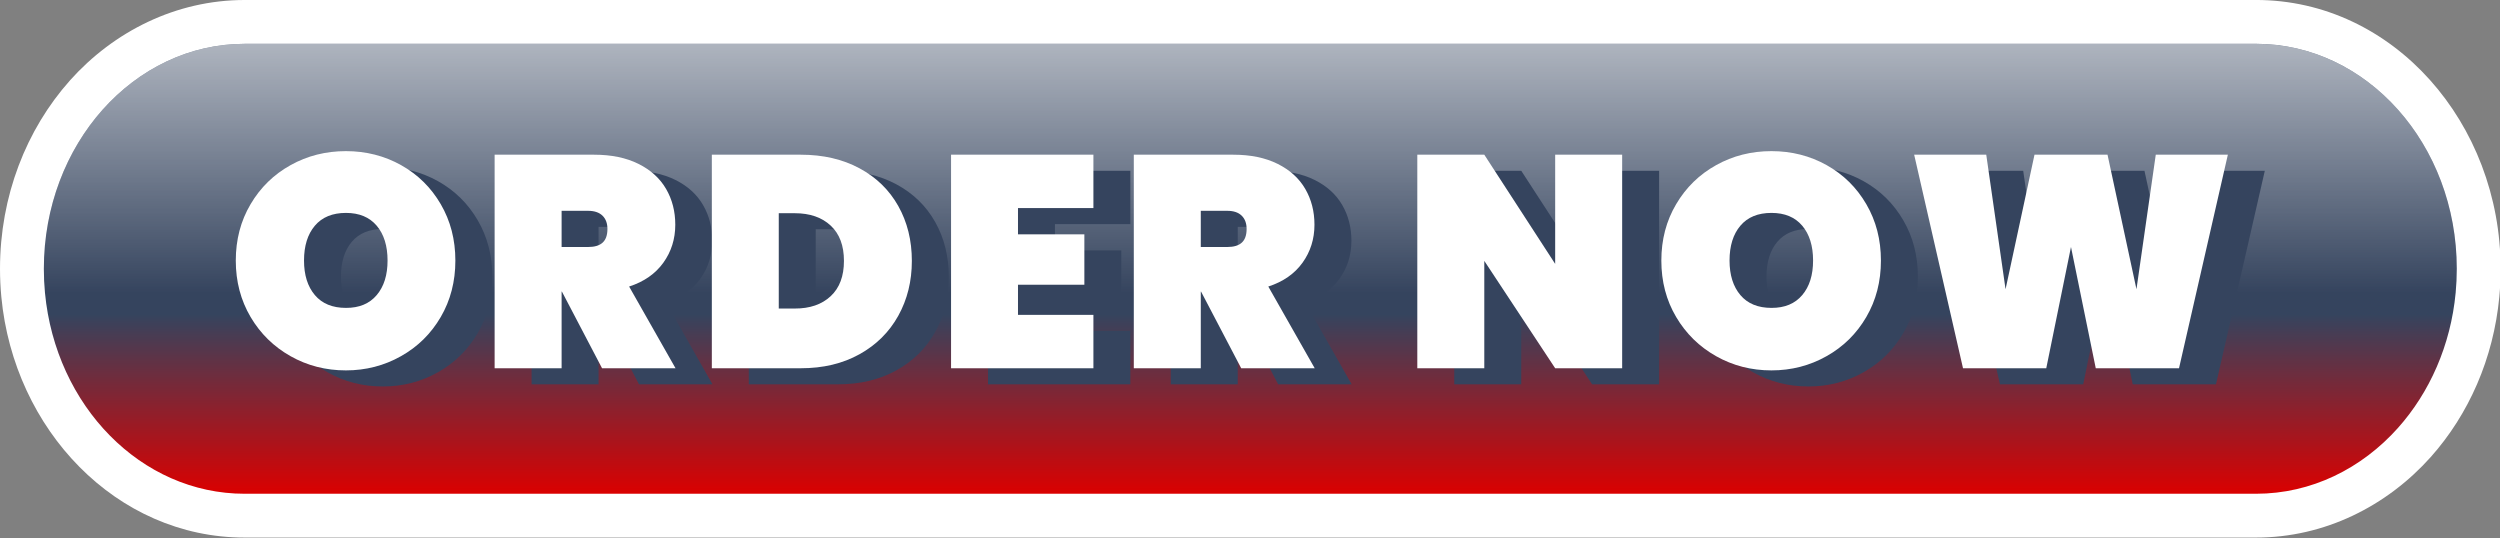 <?xml version="1.0" encoding="UTF-8" standalone="no"?><svg xmlns="http://www.w3.org/2000/svg" xmlns:xlink="http://www.w3.org/1999/xlink" fill="#000000" height="30.7" preserveAspectRatio="xMidYMid meet" version="1" viewBox="0.0 0.0 142.6 30.7" width="142.6" zoomAndPan="magnify"><rect x="0.0" y="0.0" width="142.6" height="30.7" fill="#808080" stroke="none"/><defs><linearGradient gradientTransform="matrix(.265 0 0 .265 -41.102 -60.188)" gradientUnits="userSpaceOnUse" id="a" x1="161.099" x2="161.099" xlink:actuate="onLoad" xlink:show="other" xlink:type="simple" y1="97" y2="0"><stop offset="0" stop-color="#db0000"/><stop offset="0.4" stop-color="#35445e"/></linearGradient><linearGradient gradientTransform="matrix(.265 0 0 .265 384.21 -149.603)" gradientUnits="userSpaceOnUse" id="c" x1="161.099" x2="161.099" xlink:actuate="onLoad" xlink:show="other" xlink:type="simple" y1="53.67" y2="0"><stop offset="0" stop-color="#ffffff" stop-opacity="0"/><stop offset="1" stop-color="#ffffff" stop-opacity="0.6"/></linearGradient><linearGradient gradientTransform="matrix(.265 0 0 .265 384.21 -149.603)" gradientUnits="userSpaceOnUse" id="b" x1="161.099" x2="161.099" xlink:actuate="onLoad" xlink:href="#a" xlink:show="other" xlink:type="simple" y1="97" y2="0"/></defs><g><g><g><g id="change1_2"><path color="#000000" d="m 395.665,-152.103 c -3.921,0 -7.473,1.8 -9.967,4.59 v 0.002 l -0.002,0.002 c -2.487,2.793 -3.986,6.59 -3.986,10.738 0,0.539 0.026,1.073 0.076,1.602 0.714,7.566 6.551,13.73 13.879,13.73 h 52.385 9.959 52.383 c 3.921,0 7.471,-1.802 9.965,-4.592 l 0.002,-0.002 c 2.166,-2.43 3.58,-5.618 3.912,-9.137 0.05,-0.529 0.074,-1.062 0.074,-1.602 0,-8.294 -6.114,-15.332 -13.953,-15.332 h -52.387 -9.955 z m 0,5 h 52.385 9.955 52.387 c 4.813,0 8.953,4.449 8.953,10.332 0,0.387 -0.018,0.762 -0.053,1.133 -0.234,2.475 -1.228,4.663 -2.664,6.275 -1.654,1.851 -3.828,2.924 -6.236,2.924 h -52.383 -9.959 -52.385 c -4.499,0 -8.4,-3.875 -8.902,-9.199 -0.035,-0.371 -0.053,-0.746 -0.053,-1.133 0,-2.942 1.07,-5.559 2.721,-7.412 1.654,-1.849 3.828,-2.92 6.234,-2.92 z" fill="#ffffff" transform="translate(-381.71 152.103)"/></g><path d="m 395.664,-149.603 c -3.164,0 -6.027,1.437 -8.101,3.757 -2.069,2.323 -3.352,5.529 -3.352,9.075 0,0.463 0.021,0.918 0.064,1.368 0.609,6.445 5.477,11.464 11.39,11.464 h 52.385 9.959 52.382 c 3.164,0 6.027,-1.436 8.101,-3.757 1.802,-2.021 3.006,-4.71 3.289,-7.708 0.042,-0.45 0.064,-0.905 0.064,-1.368 0,-7.088 -5.127,-12.832 -11.454,-12.832 h -52.385 -9.957 z" fill="url(#b)" transform="translate(-381.71 152.103)"/><path d="m 395.664,-149.603 c -3.164,0 -6.027,1.437 -8.101,3.757 -2.069,2.323 -3.352,5.529 -3.352,9.075 0,0.463 0.021,0.918 0.064,1.368 h 52.385 32.737 52.385 c 0.042,-0.45 0.064,-0.905 0.064,-1.368 0,-7.088 -5.127,-12.832 -11.454,-12.832 h -52.385 -9.957 z" fill="url(#c)" transform="translate(-381.71 152.103)"/></g><g><g fill="#35445e" id="change2_1"><path d="m 399.337,-131.326 c -0.958,-0.54 -1.717,-1.283 -2.281,-2.236 -0.561,-0.953 -0.844,-2.024 -0.844,-3.217 0,-1.193 0.28,-2.265 0.844,-3.217 0.561,-0.953 1.323,-1.696 2.281,-2.228 0.958,-0.534 2.011,-0.799 3.156,-0.799 1.146,0 2.196,0.267 3.149,0.799 0.953,0.534 1.707,1.275 2.262,2.228 0.556,0.953 0.833,2.024 0.833,3.217 0,1.193 -0.278,2.265 -0.833,3.217 -0.556,0.953 -1.312,1.699 -2.27,2.236 -0.958,0.54 -2.006,0.81 -3.141,0.81 -1.146,0 -2.199,-0.27 -3.156,-0.81 z m 4.913,-3.485 c 0.413,-0.487 0.619,-1.143 0.619,-1.971 0,-0.836 -0.206,-1.5 -0.619,-1.987 -0.413,-0.487 -0.997,-0.73 -1.754,-0.73 -0.767,0 -1.36,0.243 -1.773,0.73 -0.413,0.487 -0.619,1.151 -0.619,1.987 0,0.826 0.206,1.482 0.619,1.971 0.413,0.487 1.003,0.73 1.773,0.73 0.757,0.003 1.341,-0.241 1.754,-0.73 z" transform="translate(-380.655 152.56)"/><path d="m 417.104,-130.638 -2.289,-4.371 h -0.018 v 4.371 h -3.821 v -12.181 h 5.678 c 0.987,0 1.828,0.175 2.529,0.524 0.699,0.349 1.225,0.826 1.574,1.429 0.349,0.603 0.524,1.281 0.524,2.04 0,0.815 -0.228,1.537 -0.68,2.167 -0.452,0.63 -1.103,1.085 -1.953,1.36 l 2.648,4.662 z m -2.307,-6.916 h 1.513 c 0.368,0 0.643,-0.082 0.826,-0.249 0.183,-0.167 0.275,-0.426 0.275,-0.783 0,-0.32 -0.095,-0.574 -0.283,-0.757 -0.191,-0.183 -0.463,-0.275 -0.818,-0.275 h -1.513 z" transform="translate(-380.655 152.56)"/><path d="m 431.788,-142.044 c 0.958,0.516 1.696,1.233 2.212,2.151 0.516,0.918 0.775,1.961 0.775,3.133 0,1.159 -0.259,2.201 -0.775,3.13 -0.516,0.929 -1.254,1.662 -2.212,2.193 -0.958,0.534 -2.074,0.799 -3.347,0.799 h -5.075 v -12.181 h 5.075 c 1.273,0 2.389,0.259 3.347,0.775 z m -1.643,7.295 c 0.505,-0.471 0.757,-1.14 0.757,-2.013 0,-0.87 -0.251,-1.543 -0.757,-2.013 -0.505,-0.471 -1.188,-0.706 -2.048,-0.706 h -0.913 v 5.437 h 0.913 c 0.86,0.003 1.543,-0.233 2.048,-0.704 z" transform="translate(-380.655 152.56)"/><path d="m 440.829,-139.774 v 1.498 h 3.786 v 2.873 h -3.786 v 1.72 h 4.302 v 3.045 h -8.12 v -12.181 h 8.12 v 3.045 z" transform="translate(-380.655 152.56)"/><path d="m 453.561,-130.638 -2.289,-4.371 h -0.016 v 4.371 h -3.821 v -12.181 h 5.678 c 0.987,0 1.828,0.175 2.529,0.524 0.699,0.349 1.225,0.826 1.574,1.429 0.349,0.603 0.524,1.281 0.524,2.04 0,0.815 -0.228,1.537 -0.68,2.167 -0.452,0.63 -1.103,1.085 -1.953,1.36 l 2.648,4.662 z m -2.305,-6.916 h 1.513 c 0.368,0 0.643,-0.082 0.826,-0.249 0.183,-0.167 0.275,-0.426 0.275,-0.783 0,-0.32 -0.095,-0.574 -0.283,-0.757 -0.188,-0.183 -0.46,-0.275 -0.818,-0.275 h -1.513 z" transform="translate(-380.655 152.56)"/><path d="m 475.291,-130.638 h -3.821 l -4.043,-6.125 v 6.125 h -3.821 v -12.181 h 3.821 l 4.043,6.228 v -6.228 h 3.821 z" transform="translate(-380.655 152.56)"/><path d="m 480.651,-131.326 c -0.958,-0.54 -1.717,-1.283 -2.281,-2.236 -0.564,-0.953 -0.844,-2.024 -0.844,-3.217 0,-1.193 0.28,-2.265 0.844,-3.217 0.561,-0.953 1.323,-1.696 2.281,-2.228 0.958,-0.534 2.011,-0.799 3.156,-0.799 1.146,0 2.196,0.267 3.149,0.799 0.953,0.534 1.707,1.275 2.262,2.228 0.556,0.953 0.833,2.024 0.833,3.217 0,1.193 -0.278,2.265 -0.833,3.217 -0.556,0.953 -1.312,1.699 -2.27,2.236 -0.958,0.54 -2.006,0.81 -3.141,0.81 -1.148,0 -2.199,-0.27 -3.156,-0.81 z m 4.911,-3.485 c 0.413,-0.487 0.619,-1.143 0.619,-1.971 0,-0.836 -0.206,-1.5 -0.619,-1.987 -0.413,-0.487 -0.997,-0.73 -1.754,-0.73 -0.77,0 -1.36,0.243 -1.773,0.73 -0.413,0.487 -0.619,1.151 -0.619,1.987 0,0.826 0.206,1.482 0.619,1.971 0.413,0.487 1.003,0.73 1.773,0.73 0.757,0.003 1.341,-0.241 1.754,-0.73 z" transform="translate(-380.655 152.56)"/><path d="m 509.84,-142.819 -2.786,12.181 h -4.749 l -1.413,-6.916 -1.41,6.916 h -4.749 l -2.786,-12.181 h 4.112 l 1.101,7.673 1.651,-7.673 h 4.165 l 1.651,7.673 1.101,-7.673 z" transform="translate(-380.655 152.56)"/></g><g fill="#ffffff" id="change1_1"><path d="m 399.337,-131.326 c -0.958,-0.54 -1.717,-1.283 -2.281,-2.236 -0.561,-0.953 -0.844,-2.024 -0.844,-3.217 0,-1.193 0.28,-2.265 0.844,-3.217 0.561,-0.953 1.323,-1.696 2.281,-2.228 0.958,-0.534 2.011,-0.799 3.156,-0.799 1.146,0 2.196,0.267 3.149,0.799 0.953,0.534 1.707,1.275 2.262,2.228 0.556,0.953 0.833,2.024 0.833,3.217 0,1.193 -0.278,2.265 -0.833,3.217 -0.556,0.953 -1.312,1.699 -2.27,2.236 -0.958,0.54 -2.006,0.81 -3.141,0.81 -1.146,0 -2.199,-0.27 -3.156,-0.81 z m 4.913,-3.485 c 0.413,-0.487 0.619,-1.143 0.619,-1.971 0,-0.836 -0.206,-1.5 -0.619,-1.987 -0.413,-0.487 -0.997,-0.73 -1.754,-0.73 -0.767,0 -1.36,0.243 -1.773,0.73 -0.413,0.487 -0.619,1.151 -0.619,1.987 0,0.826 0.206,1.482 0.619,1.971 0.413,0.487 1.003,0.73 1.773,0.73 0.757,0.003 1.341,-0.241 1.754,-0.73 z" transform="translate(-382.763 151.643)"/><path d="m 417.104,-130.638 -2.289,-4.371 h -0.018 v 4.371 h -3.821 v -12.181 h 5.678 c 0.987,0 1.828,0.175 2.529,0.524 0.699,0.349 1.225,0.826 1.574,1.429 0.349,0.603 0.524,1.281 0.524,2.04 0,0.815 -0.228,1.537 -0.68,2.167 -0.452,0.63 -1.103,1.085 -1.953,1.36 l 2.648,4.662 z m -2.307,-6.916 h 1.513 c 0.368,0 0.643,-0.082 0.826,-0.249 0.183,-0.167 0.275,-0.426 0.275,-0.783 0,-0.32 -0.095,-0.574 -0.283,-0.757 -0.191,-0.183 -0.463,-0.275 -0.818,-0.275 h -1.513 z" transform="translate(-382.763 151.643)"/><path d="m 431.788,-142.044 c 0.958,0.516 1.696,1.233 2.212,2.151 0.516,0.918 0.775,1.961 0.775,3.133 0,1.159 -0.259,2.201 -0.775,3.13 -0.516,0.929 -1.254,1.662 -2.212,2.193 -0.958,0.534 -2.074,0.799 -3.347,0.799 h -5.075 v -12.181 h 5.075 c 1.273,0 2.389,0.259 3.347,0.775 z m -1.643,7.295 c 0.505,-0.471 0.757,-1.14 0.757,-2.013 0,-0.87 -0.251,-1.543 -0.757,-2.013 -0.505,-0.471 -1.188,-0.706 -2.048,-0.706 h -0.913 v 5.437 h 0.913 c 0.86,0.003 1.543,-0.233 2.048,-0.704 z" transform="translate(-382.763 151.643)"/><path d="m 440.829,-139.774 v 1.498 h 3.786 v 2.873 h -3.786 v 1.72 h 4.302 v 3.045 h -8.12 v -12.181 h 8.12 v 3.045 z" transform="translate(-382.763 151.643)"/><path d="m 453.561,-130.638 -2.289,-4.371 h -0.016 v 4.371 h -3.821 v -12.181 h 5.678 c 0.987,0 1.828,0.175 2.529,0.524 0.699,0.349 1.225,0.826 1.574,1.429 0.349,0.603 0.524,1.281 0.524,2.04 0,0.815 -0.228,1.537 -0.68,2.167 -0.452,0.63 -1.103,1.085 -1.953,1.36 l 2.648,4.662 z m -2.305,-6.916 h 1.513 c 0.368,0 0.643,-0.082 0.826,-0.249 0.183,-0.167 0.275,-0.426 0.275,-0.783 0,-0.32 -0.095,-0.574 -0.283,-0.757 -0.188,-0.183 -0.46,-0.275 -0.818,-0.275 h -1.513 z" transform="translate(-382.763 151.643)"/><path d="m 475.291,-130.638 h -3.821 l -4.043,-6.125 v 6.125 h -3.821 v -12.181 h 3.821 l 4.043,6.228 v -6.228 h 3.821 z" transform="translate(-382.763 151.643)"/><path d="m 480.651,-131.326 c -0.958,-0.54 -1.717,-1.283 -2.281,-2.236 -0.564,-0.953 -0.844,-2.024 -0.844,-3.217 0,-1.193 0.28,-2.265 0.844,-3.217 0.561,-0.953 1.323,-1.696 2.281,-2.228 0.958,-0.534 2.011,-0.799 3.156,-0.799 1.146,0 2.196,0.267 3.149,0.799 0.953,0.534 1.707,1.275 2.262,2.228 0.556,0.953 0.833,2.024 0.833,3.217 0,1.193 -0.278,2.265 -0.833,3.217 -0.556,0.953 -1.312,1.699 -2.27,2.236 -0.958,0.54 -2.006,0.81 -3.141,0.81 -1.148,0 -2.199,-0.27 -3.156,-0.81 z m 4.911,-3.485 c 0.413,-0.487 0.619,-1.143 0.619,-1.971 0,-0.836 -0.206,-1.5 -0.619,-1.987 -0.413,-0.487 -0.997,-0.73 -1.754,-0.73 -0.77,0 -1.36,0.243 -1.773,0.73 -0.413,0.487 -0.619,1.151 -0.619,1.987 0,0.826 0.206,1.482 0.619,1.971 0.413,0.487 1.003,0.73 1.773,0.73 0.757,0.003 1.341,-0.241 1.754,-0.73 z" transform="translate(-382.763 151.643)"/><path d="m 509.84,-142.819 -2.786,12.181 h -4.749 l -1.413,-6.916 -1.41,6.916 h -4.749 l -2.786,-12.181 h 4.112 l 1.101,7.673 1.651,-7.673 h 4.165 l 1.651,7.673 1.101,-7.673 z" transform="translate(-382.763 151.643)"/></g></g></g></g></svg>